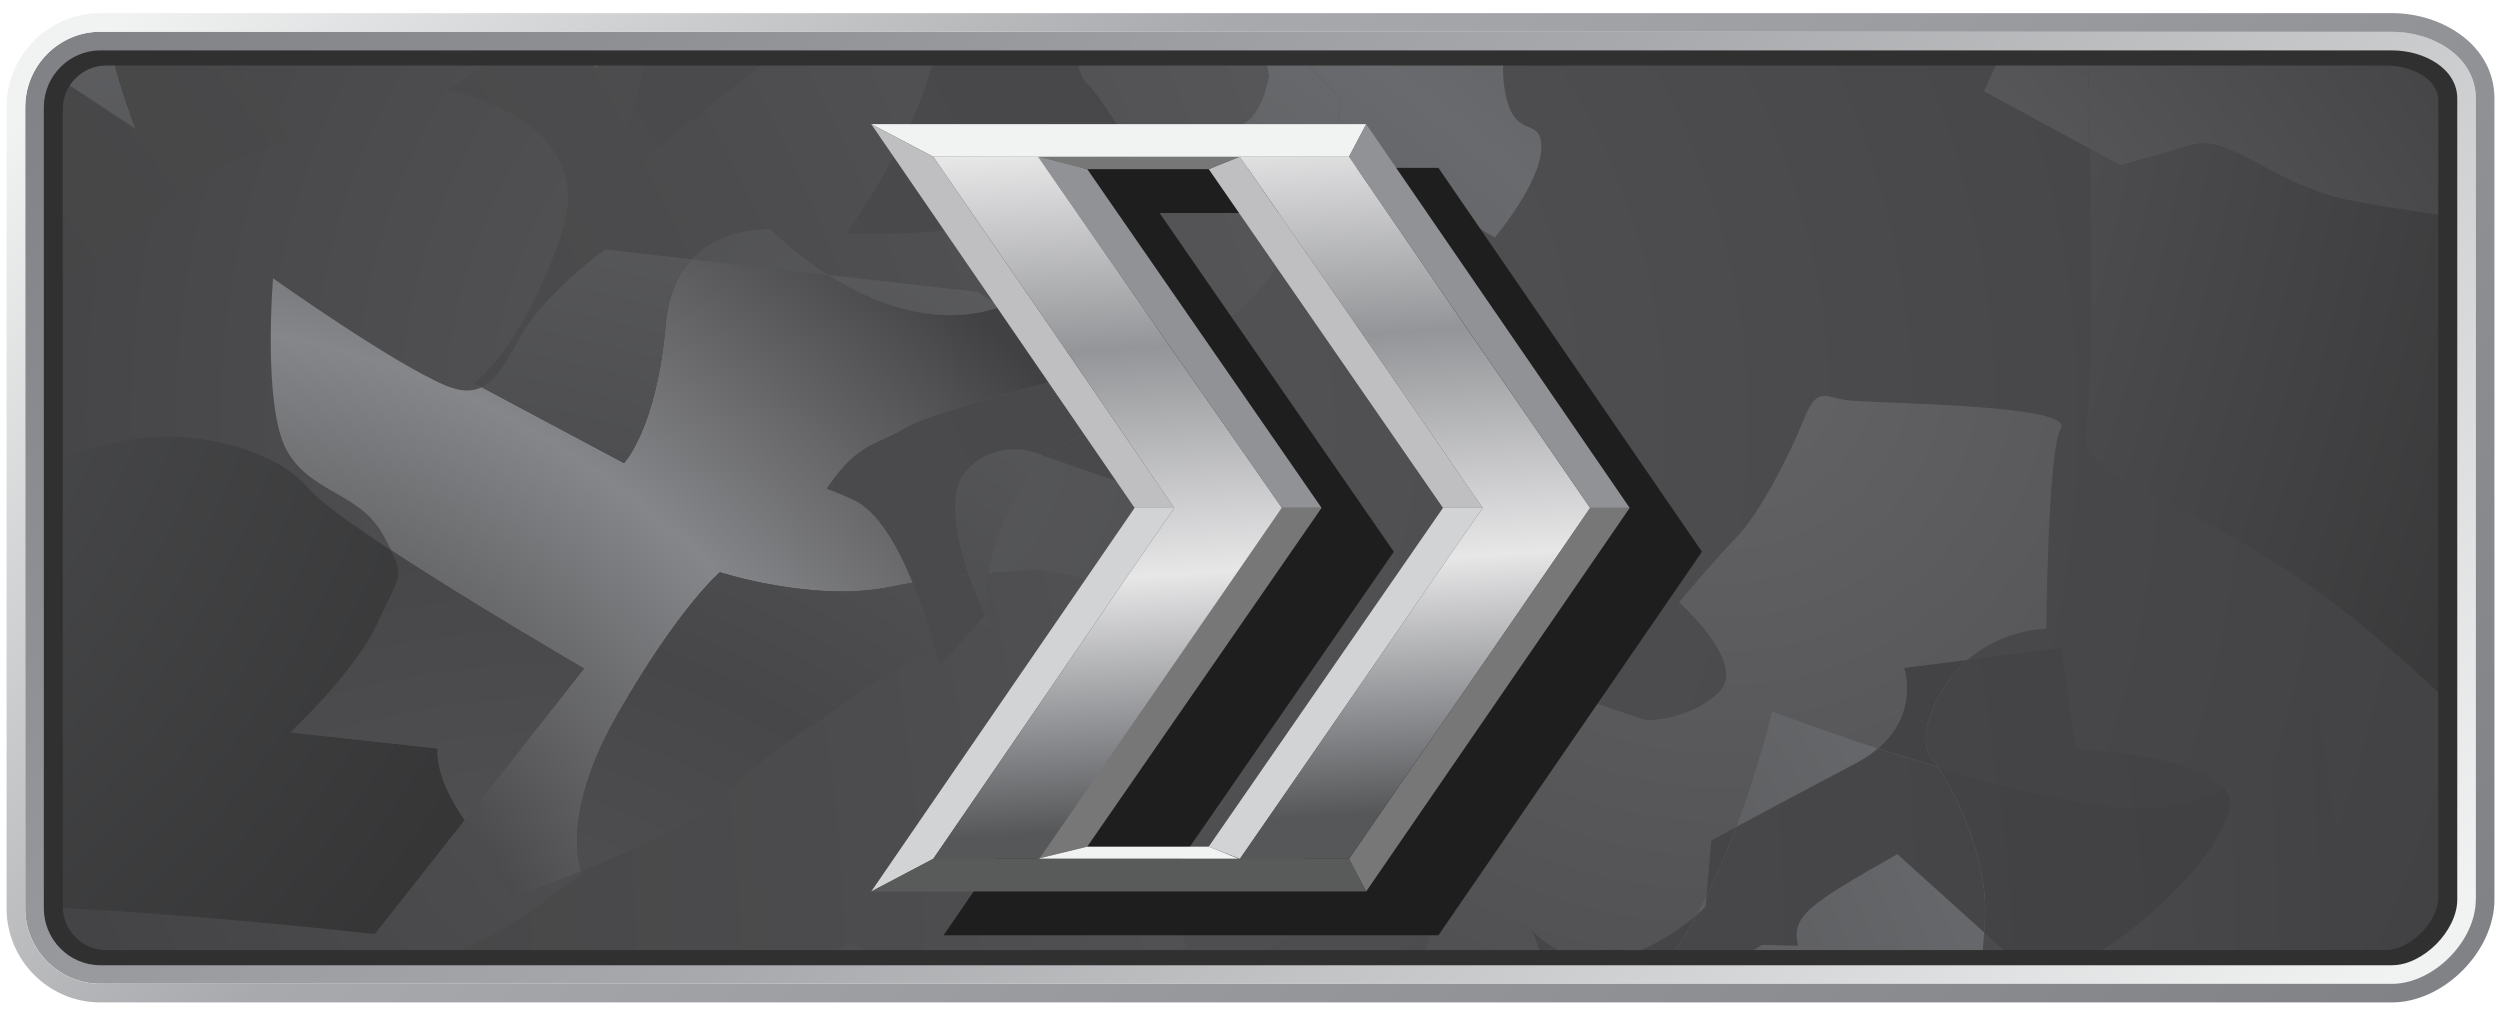 <?xml version="1.0" encoding="utf-8"?>
<!-- Generator: Adobe Illustrator 16.0.0, SVG Export Plug-In . SVG Version: 6.00 Build 0)  -->
<!DOCTYPE svg PUBLIC "-//W3C//DTD SVG 1.1//EN" "http://www.w3.org/Graphics/SVG/1.1/DTD/svg11.dtd">
<svg version="1.1" id="Layer_1" xmlns="http://www.w3.org/2000/svg" xmlns:xlink="http://www.w3.org/1999/xlink" x="0px" y="0px"
	 width="32px" height="13px" viewBox="0 0 32 13" enable-background="new 0 0 32 13" xml:space="preserve">
<g>
	<g>
		
			<radialGradient id="SVGID_1_" cx="665.332" cy="-1702.248" r="44.5" fx="652.076" fy="-1701.582" gradientTransform="matrix(0.399 0 0 0.399 -249.747 684.494)" gradientUnits="userSpaceOnUse">
			<stop  offset="0" style="stop-color:#58595B"/>
			<stop  offset="0.22" style="stop-color:#525254"/>
			<stop  offset="1" style="stop-color:#414042"/>
		</radialGradient>
		<path fill="url(#SVGID_1_)" d="M31.336,11.451c0,0.524-0.533,1.059-1.054,1.059H1.632c-0.521,0-0.945-0.425-0.945-0.948V1.499
			c0-0.524,0.424-0.95,0.945-0.95h28.65c0.521,0,1.054,0.316,1.054,0.84V11.451z"/>
		<g>
			<path fill="none" d="M9.866,2.937c0,0-0.612-0.05-1.014,0.383l1.75,0.2C10.153,3.235,9.866,2.937,9.866,2.937z"/>
			<path fill="none" d="M10.133,12.51h1.282l-0.505-0.456C10.579,12.243,10.325,12.388,10.133,12.51z"/>
			<path fill="none" d="M13.899,4.704c-0.1-0.496-0.377-0.96-1.092-0.774c0.23,0.149,0.566,0.371,0.899,0.607
				C13.783,4.592,13.846,4.648,13.899,4.704z"/>
			<path fill="none" d="M19.251,1.09c0.099,0.764,0.487,0.354,0.476,0.809c-0.012,0.454-0.596,1.14-0.596,1.14l-0.955-0.561
				c0,0-0.563,0.305-0.967,0.542c-0.171,0.101-0.408,0.086-0.625,0.035c-0.232,0.407-0.555,0.815-1.001,1.136
				c-0.335,0.241-0.604,0.45-0.819,0.629c-0.03,0.787-0.075,1.474-0.075,1.474l-1.283-0.441c-0.178,0.16-0.36,0.383-0.506,0.699
				c-0.144,0.309-0.216,0.57-0.25,0.781c0.401-0.035,0.673-0.039,0.673-0.039s1.517,0.13,1.711,1.198
				c0.195,1.066-0.287,1.121-0.266,1.981s0.431,1.661,0.431,1.661s-0.139-0.084-0.535,0.375h3.42
				c0.086-0.146,0.17-0.319,0.201-0.487c0.073-0.395-0.388-0.505-0.388-0.505s0.211-0.489,0.767-1.542
				c0.555-1.051,0.5-1.399,0.5-1.399l1.901,0.641c0,0,0.553,0.006,0.933-0.357c0.379-0.362-0.509-1.152-0.509-1.152
				s0.433-0.521,0.73-0.828c0.297-0.305,0.671-1.029,0.851-1.477c0.179-0.449,0.254-0.338,0.534-0.287
				c0.279,0.051,2.975,0.045,2.771,0.369c-0.165,0.26-0.186,2.563-0.186,2.563s-0.548-0.004-1.006,0.396l1.204-0.152l0.174,1.296
				c0,0,1.079,0.045,1.646,0.316c0.115,0.053,0.208,0.118,0.269,0.192c0.788-0.368,1.199-1.013,1.199-1.013l0.427,2.988
				c0,0,0.559,0.074,1.114-0.181c0.076-0.139,0.119-0.291,0.119-0.441V8.98c-0.507-0.479-1.042-0.947-1.553-1.327
				c-1.748-1.303-3.211-1.486-3.085-2.14c0.085-0.448,0.071-2.414,0.053-3.609l-1.356-0.736c0,0,0.063-0.145,0.272-0.581
				c-0.03-0.013-0.062-0.025-0.093-0.039h-6.293C19.243,0.711,19.226,0.894,19.251,1.09z M15.917,7.936c0,0,0.02,0.015,0.047,0.05
				C15.933,7.956,15.917,7.936,15.917,7.936z"/>
			<path fill="none" d="M7.451,11.185c0,0-0.005-0.012-0.012-0.035c-0.496,0.2-0.888,0.338-0.888,0.338s-0.29-0.5-0.604-0.991
				l-1.15,1.459c0,0-2.233-0.252-4.106-0.34c0.028,0.498,0.44,0.894,0.942,0.894h3.56c0.359-0.229,0.952-0.456,1.144-0.562
				C6.636,11.784,7.451,11.185,7.451,11.185z"/>
			<path fill="none" d="M3.669,1.789c0,0-0.688,0.228-1.092,0.48C2.202,2.503,1.709,3.14,0.688,3.607v2.254
				c0.32-0.08,0.61-0.149,0.829-0.202C2.394,5.448,3.515,5.735,3.948,6.25c0.141,0.167,0.559,0.467,1.061,0.797
				C4.982,6.992,4.948,6.929,4.907,6.853c-0.305-0.561-0.935-0.534-1.24-1.095C3.361,5.196,3.496,3.562,3.496,3.562
				s1.509,1.073,2.2,1.369c0.2,0.085,0.35,0.084,0.472,0.025L6.069,4.905c0,0,0.61-0.426,1.119-1.91
				C7.696,1.511,5.722,1.15,5.722,1.15s0.352-0.209,0.923-0.602H2.249C3.549,1.05,3.669,1.789,3.669,1.789z"/>
			
				<radialGradient id="SVGID_2_" cx="388.71" cy="-607.434" r="156.058" gradientTransform="matrix(0.279 0 0 0.279 -120.919 182.198)" gradientUnits="userSpaceOnUse">
				<stop  offset="0" style="stop-color:#58595B"/>
				<stop  offset="0.174" style="stop-color:#4D4E50"/>
				<stop  offset="0.366" style="stop-color:#464647"/>
				<stop  offset="0.55" style="stop-color:#4C4C4E"/>
				<stop  offset="0.726" style="stop-color:#57575A"/>
				<stop  offset="1" style="stop-color:#414042"/>
			</radialGradient>
			<path fill="url(#SVGID_2_)" d="M25.345,12.51h0.691l-0.638-0.577C25.386,12.107,25.368,12.304,25.345,12.51z"/>
			
				<radialGradient id="SVGID_3_" cx="388.826" cy="-607.435" r="155.925" gradientTransform="matrix(0.279 0 0 0.279 -120.919 182.198)" gradientUnits="userSpaceOnUse">
				<stop  offset="0" style="stop-color:#58595B"/>
				<stop  offset="0.174" style="stop-color:#4D4E50"/>
				<stop  offset="0.366" style="stop-color:#464647"/>
				<stop  offset="0.55" style="stop-color:#4C4C4E"/>
				<stop  offset="0.726" style="stop-color:#57575A"/>
				<stop  offset="1" style="stop-color:#414042"/>
			</radialGradient>
			<path fill="url(#SVGID_3_)" d="M30.103,12.073l-0.427-2.988c0,0-0.411,0.645-1.199,1.013c0.065,0.079,0.09,0.172,0.06,0.278
				c-0.026,0.089-0.065,0.181-0.115,0.273c-0.335,0.628-1.152,1.302-1.61,1.573c-0.151,0.089-0.32,0.189-0.482,0.287h3.954
				c0.372,0,0.749-0.273,0.935-0.618C30.662,12.146,30.103,12.073,30.103,12.073z"/>
			
				<radialGradient id="SVGID_4_" cx="388.832" cy="-607.434" r="155.917" gradientTransform="matrix(0.279 0 0 0.279 -120.919 182.198)" gradientUnits="userSpaceOnUse">
				<stop  offset="0" style="stop-color:#58595B"/>
				<stop  offset="0.174" style="stop-color:#4D4E50"/>
				<stop  offset="0.366" style="stop-color:#464647"/>
				<stop  offset="0.55" style="stop-color:#4C4C4E"/>
				<stop  offset="0.726" style="stop-color:#57575A"/>
				<stop  offset="1" style="stop-color:#414042"/>
			</radialGradient>
			<path fill="url(#SVGID_4_)" d="M15.2,12.135c0,0-0.409-0.8-0.431-1.661s0.461-0.915,0.266-1.981
				c-0.195-1.068-1.711-1.198-1.711-1.198s-0.272,0.004-0.673,0.039c-0.07,0.442,0.03,0.67,0.03,0.67s-0.116,0.044-0.292,0.121
				l-0.359,0.411c0,0-0.019-0.085-0.057-0.221c-0.307,0.148-0.659,0.336-0.94,0.539c-0.639,0.46-1.168,0.722-1.68,1.277
				c-0.3,0.325-1.211,0.736-1.913,1.02c0.007,0.023,0.012,0.035,0.012,0.035s-0.815,0.599-1.116,0.764
				c-0.191,0.105-0.784,0.333-1.144,0.562h4.941c0.192-0.122,0.446-0.267,0.777-0.456l0.505,0.456h3.25
				C15.062,12.051,15.2,12.135,15.2,12.135z"/>
			
				<radialGradient id="SVGID_5_" cx="405.911" cy="-672.395" r="155.922" gradientTransform="matrix(0.279 0 0 0.279 -120.919 182.198)" gradientUnits="userSpaceOnUse">
				<stop  offset="0" style="stop-color:#58595B"/>
				<stop  offset="0.174" style="stop-color:#4D4E50"/>
				<stop  offset="0.366" style="stop-color:#464647"/>
				<stop  offset="0.55" style="stop-color:#4C4C4E"/>
				<stop  offset="0.726" style="stop-color:#57575A"/>
				<stop  offset="1" style="stop-color:#333334"/>
			</radialGradient>
			<path fill="url(#SVGID_5_)" d="M28.058,1.853C27.55,2,27.143,2.116,27.143,2.116l-0.392-0.212
				c0.018,1.195,0.032,3.161-0.053,3.609c-0.125,0.654,1.338,0.837,3.085,2.14c0.511,0.38,1.046,0.848,1.553,1.327V2.76
				c-0.338-0.043-0.757-0.104-1.199-0.185C29.091,2.381,28.566,1.707,28.058,1.853z"/>
			
				<radialGradient id="SVGID_6_" cx="388.831" cy="-607.434" r="155.918" gradientTransform="matrix(0.279 0 0 0.279 -120.919 182.198)" gradientUnits="userSpaceOnUse">
				<stop  offset="0" style="stop-color:#58595B"/>
				<stop  offset="0.174" style="stop-color:#4D4E50"/>
				<stop  offset="0.366" style="stop-color:#464647"/>
				<stop  offset="0.55" style="stop-color:#4C4C4E"/>
				<stop  offset="0.726" style="stop-color:#57575A"/>
				<stop  offset="1" style="stop-color:#414042"/>
			</radialGradient>
			<path fill="url(#SVGID_6_)" d="M7.188,2.995c-0.509,1.483-1.119,1.91-1.119,1.91l0.098,0.051
				c0.298-0.142,0.427-0.621,0.712-0.961c0.401-0.479,0.87-0.801,0.87-0.801L8.852,3.32c0.402-0.433,1.014-0.383,1.014-0.383
				s0.287,0.298,0.736,0.583l1.905,0.218c0,0,0.118,0.073,0.3,0.192c0.715-0.186,0.992,0.278,1.092,0.774
				c0.019,0.021,0.036,0.042,0.053,0.062c0.308-0.077,0.594-0.146,0.821-0.201c-0.003,0.085-0.006,0.171-0.009,0.256
				c0.215-0.18,0.484-0.388,0.819-0.629c0.447-0.32,0.769-0.729,1.001-1.136c-0.292-0.069-0.547-0.204-0.547-0.204
				s-0.527-1.18-0.204-1.24c0.324-0.061,0.408-0.646,0.408-0.646l-0.09-0.417H13.82c-0.089,0.421,0.128,0.554,0.128,0.554
				s0.4,0.461,0.646,1.099c-0.222,0.136-0.475,0.268-0.768,0.385c-1.186,0.471-2.996,0.411-2.996,0.411s0.761-1.081,1.023-1.918
				c0.055-0.171,0.113-0.352,0.173-0.53H8.587L9.758,0.82C9.145,1.306,8.219,2.053,7.625,2.594c0.076-0.195,0.166-0.42,0.271-0.68
				c0.333-0.815,0.372-1.213,0.369-1.365H7.699C7.643,0.738,7.65,0.866,7.65,0.866s-0.38-0.228-0.696-0.317H6.645
				C6.074,0.941,5.722,1.15,5.722,1.15S7.696,1.511,7.188,2.995z"/>
			
				<radialGradient id="SVGID_7_" cx="388.558" cy="-607.441" r="156.321" gradientTransform="matrix(0.279 0 0 0.279 -120.919 182.198)" gradientUnits="userSpaceOnUse">
				<stop  offset="0" style="stop-color:#58595B"/>
				<stop  offset="0.174" style="stop-color:#4D4E50"/>
				<stop  offset="0.366" style="stop-color:#464647"/>
				<stop  offset="0.55" style="stop-color:#4C4C4E"/>
				<stop  offset="0.726" style="stop-color:#57575A"/>
				<stop  offset="1" style="stop-color:#414042"/>
			</radialGradient>
			<path fill="url(#SVGID_7_)" d="M15.917,7.936c0,0,0.016,0.02,0.047,0.05C15.937,7.951,15.917,7.936,15.917,7.936z"/>
			
				<radialGradient id="SVGID_8_" cx="409.009" cy="-645.266" r="58.49" gradientTransform="matrix(0.279 0 0 0.279 -120.919 182.198)" gradientUnits="userSpaceOnUse">
				<stop  offset="0" style="stop-color:#58595B"/>
				<stop  offset="1" style="stop-color:#333334"/>
			</radialGradient>
			<path fill="url(#SVGID_8_)" d="M5.947,10.497c-0.02-0.032-0.041-0.063-0.061-0.094c-0.336-0.52-0.281-0.822-0.281-0.822
				L3.718,9.375c0,0,0.843-0.782,1.13-1.426c0.25-0.558,0.339-0.55,0.161-0.902c-0.502-0.33-0.92-0.63-1.061-0.797
				C3.515,5.735,2.394,5.448,1.516,5.659C1.297,5.712,1.007,5.781,0.688,5.861v5.701c0,0.018,0.002,0.036,0.003,0.054
				c1.873,0.088,4.106,0.34,4.106,0.34L5.947,10.497z"/>
			
				<radialGradient id="SVGID_9_" cx="388.833" cy="-607.438" r="155.911" gradientTransform="matrix(0.279 0 0 0.279 -120.919 182.198)" gradientUnits="userSpaceOnUse">
				<stop  offset="0" style="stop-color:#58595B"/>
				<stop  offset="0.174" style="stop-color:#4D4E50"/>
				<stop  offset="0.366" style="stop-color:#464647"/>
				<stop  offset="0.55" style="stop-color:#4C4C4E"/>
				<stop  offset="0.726" style="stop-color:#57575A"/>
				<stop  offset="1" style="stop-color:#414042"/>
			</radialGradient>
			<path fill="url(#SVGID_9_)" d="M3.669,1.789c0,0-0.12-0.739-1.42-1.24H1.714C1.666,0.574,1.565,0.627,1.435,0.7
				c0.093,0.418,0.299,0.948,0.299,0.948L0.838,1.058C0.817,1.071,0.797,1.083,0.776,1.099C0.72,1.22,0.688,1.355,0.688,1.499v2.108
				c1.022-0.467,1.515-1.104,1.89-1.338C2.981,2.017,3.669,1.789,3.669,1.789z"/>
			
				<radialGradient id="SVGID_10_" cx="387.704" cy="-607.063" r="157.202" gradientTransform="matrix(0.279 0 0 0.279 -120.919 182.198)" gradientUnits="userSpaceOnUse">
				<stop  offset="0" style="stop-color:#58595B"/>
				<stop  offset="0.174" style="stop-color:#4D4E50"/>
				<stop  offset="0.366" style="stop-color:#464647"/>
				<stop  offset="0.55" style="stop-color:#4C4C4E"/>
				<stop  offset="0.726" style="stop-color:#57575A"/>
				<stop  offset="1" style="stop-color:#414042"/>
			</radialGradient>
			<path fill="url(#SVGID_10_)" d="M25.688,0.549h-0.113c0.032,0.013,0.063,0.026,0.093,0.039
				C25.674,0.575,25.68,0.562,25.688,0.549z"/>
			
				<radialGradient id="SVGID_11_" cx="439.131" cy="-600.755" r="54.532" gradientTransform="matrix(0.279 0 0 0.279 -120.919 182.198)" gradientUnits="userSpaceOnUse">
				<stop  offset="0" style="stop-color:#8E8F92"/>
				<stop  offset="0.366" style="stop-color:#474749"/>
				<stop  offset="0.688" style="stop-color:#858689"/>
				<stop  offset="1" style="stop-color:#414042"/>
			</radialGradient>
			<path fill="url(#SVGID_11_)" d="M5.947,10.497c0.314,0.491,0.604,0.991,0.604,0.991s0.392-0.138,0.888-0.338
				c-0.053-0.157-0.208-0.837,0.476-2.025c0.786-1.366,1.3-1.799,1.3-1.799s1.208,0.389,2.18,0.187
				c0.097-0.02,0.194-0.039,0.29-0.055c-0.186-0.455-0.441-0.913-0.754-1.059c-0.129-0.061-0.243-0.106-0.346-0.144
				c0.399-0.6,0.646-0.555,0.98-0.763c0.288-0.18,1.409-0.481,2.348-0.717c-0.004-0.023-0.008-0.047-0.013-0.071
				c-0.053-0.056-0.116-0.112-0.193-0.167C13.374,4.3,13.038,4.079,12.807,3.93c-0.022,0.005-0.045,0.011-0.067,0.019
				c-0.806,0.245-1.591-0.082-2.137-0.428l-1.75-0.2C8.685,3.501,8.553,3.768,8.52,4.159C8.406,5.486,7.987,5.927,7.987,5.927
				l-1.82-0.971C6.045,5.015,5.896,5.017,5.695,4.931c-0.69-0.296-2.2-1.369-2.2-1.369S3.361,5.196,3.667,5.758
				c0.305,0.561,0.936,0.535,1.24,1.095c0.042,0.076,0.076,0.139,0.103,0.194c1.05,0.689,2.465,1.511,2.465,1.511L5.947,10.497z"/>
			
				<radialGradient id="SVGID_12_" cx="512.582" cy="-636.475" r="124.127" gradientTransform="matrix(0.279 0 0 0.279 -120.919 182.198)" gradientUnits="userSpaceOnUse">
				<stop  offset="0" style="stop-color:#646467"/>
				<stop  offset="0.366" style="stop-color:#474749"/>
				<stop  offset="0.688" style="stop-color:#696A6D"/>
				<stop  offset="1" style="stop-color:#414042"/>
			</radialGradient>
			<path fill="url(#SVGID_12_)" d="M19.58,11.887c0.138,0.139,0.567,0.51,1.103,0.381c0.468-0.113,0.854-0.402,1.036-0.558
				c0.042-0.079,0.084-0.159,0.125-0.241l0.062-0.711c0,0,0.121-0.066,0.317-0.171c0.298-0.795,0.461-1.483,0.461-1.483
				s0.578,0.221,1.357,0.476c0.534-0.458,0.333-1.031,0.333-1.031l0.812-0.103c0.458-0.4,1.006-0.396,1.006-0.396
				s0.021-2.303,0.186-2.563c0.204-0.323-2.492-0.317-2.771-0.369c-0.279-0.052-0.355-0.162-0.534,0.287
				c-0.18,0.448-0.554,1.172-0.851,1.477c-0.298,0.307-0.73,0.828-0.73,0.828s0.888,0.79,0.509,1.152
				c-0.38,0.364-0.933,0.357-0.933,0.357l-1.901-0.641c0,0,0.055,0.348-0.5,1.399c-0.556,1.052-0.767,1.542-0.767,1.542
				s0.461,0.11,0.388,0.505c-0.031,0.167-0.115,0.341-0.201,0.487h1.641C19.749,12.16,19.644,11.969,19.58,11.887z"/>
			
				<radialGradient id="SVGID_13_" cx="447.225" cy="-580.347" r="124.139" gradientTransform="matrix(0.279 0 0 0.279 -120.919 182.198)" gradientUnits="userSpaceOnUse">
				<stop  offset="0" style="stop-color:#646467"/>
				<stop  offset="0.366" style="stop-color:#474749"/>
				<stop  offset="0.688" style="stop-color:#696A6D"/>
				<stop  offset="1" style="stop-color:#414042"/>
			</radialGradient>
			<path fill="url(#SVGID_13_)" d="M16.585,3.056c0.216,0.051,0.453,0.066,0.625-0.035c0.404-0.238,0.967-0.542,0.967-0.542
				l0.955,0.561c0,0,0.583-0.686,0.596-1.14c0.012-0.455-0.377-0.045-0.476-0.809c-0.026-0.196-0.009-0.378,0.029-0.541h-2.832
				l0.722,0.723C17.17,1.272,17.094,2.165,16.585,3.056z"/>
			
				<radialGradient id="SVGID_14_" cx="447.272" cy="-580.343" r="124.095" gradientTransform="matrix(0.279 0 0 0.279 -120.919 182.198)" gradientUnits="userSpaceOnUse">
				<stop  offset="0" style="stop-color:#646467"/>
				<stop  offset="0.366" style="stop-color:#474749"/>
				<stop  offset="0.688" style="stop-color:#696A6D"/>
				<stop  offset="1" style="stop-color:#414042"/>
			</radialGradient>
			<path fill="url(#SVGID_14_)" d="M25.667,0.587c-0.209,0.436-0.272,0.581-0.272,0.581l1.356,0.736
				c-0.008-0.551-0.017-0.937-0.017-0.937S26.242,0.818,25.667,0.587z"/>
			
				<radialGradient id="SVGID_15_" cx="447.241" cy="-580.354" r="124.111" gradientTransform="matrix(0.279 0 0 0.279 -120.919 182.198)" gradientUnits="userSpaceOnUse">
				<stop  offset="0" style="stop-color:#646467"/>
				<stop  offset="0.366" style="stop-color:#474749"/>
				<stop  offset="0.688" style="stop-color:#696A6D"/>
				<stop  offset="1" style="stop-color:#414042"/>
			</radialGradient>
			<path fill="url(#SVGID_15_)" d="M12.389,6.001c-0.282,0.278-0.143,0.905,0.012,1.356c0.087-0.009,0.17-0.018,0.25-0.024
				c0.034-0.21,0.107-0.472,0.25-0.781c0.146-0.316,0.328-0.54,0.506-0.699l-0.008-0.002C13.398,5.851,12.855,5.544,12.389,6.001z"
				/>
			
				<radialGradient id="SVGID_16_" cx="388.798" cy="-607.427" r="155.962" gradientTransform="matrix(0.279 0 0 0.279 -120.919 182.198)" gradientUnits="userSpaceOnUse">
				<stop  offset="0" style="stop-color:#58595B"/>
				<stop  offset="0.174" style="stop-color:#4D4E50"/>
				<stop  offset="0.366" style="stop-color:#464647"/>
				<stop  offset="0.55" style="stop-color:#4C4C4E"/>
				<stop  offset="0.726" style="stop-color:#57575A"/>
				<stop  offset="1" style="stop-color:#414042"/>
			</radialGradient>
			<path fill="url(#SVGID_16_)" d="M22.221,10.587c0.353-0.19,0.949-0.509,1.524-0.811c0.117-0.061,0.213-0.127,0.294-0.197
				c-0.779-0.255-1.357-0.476-1.357-0.476S22.52,9.792,22.221,10.587z"/>
			
				<radialGradient id="SVGID_17_" cx="447.217" cy="-580.327" r="124.166" gradientTransform="matrix(0.279 0 0 0.279 -120.919 182.198)" gradientUnits="userSpaceOnUse">
				<stop  offset="0" style="stop-color:#646467"/>
				<stop  offset="0.366" style="stop-color:#474749"/>
				<stop  offset="0.688" style="stop-color:#696A6D"/>
				<stop  offset="1" style="stop-color:#414042"/>
			</radialGradient>
			<path fill="url(#SVGID_17_)" d="M22.221,10.587c0.353-0.19,0.949-0.509,1.524-0.811c0.117-0.061,0.213-0.127,0.294-0.197
				c-0.779-0.255-1.357-0.476-1.357-0.476S22.52,9.792,22.221,10.587z"/>
			
				<radialGradient id="SVGID_18_" cx="388.803" cy="-607.404" r="155.982" gradientTransform="matrix(0.279 0 0 0.279 -120.919 182.198)" gradientUnits="userSpaceOnUse">
				<stop  offset="0" style="stop-color:#58595B"/>
				<stop  offset="0.174" style="stop-color:#4D4E50"/>
				<stop  offset="0.366" style="stop-color:#464647"/>
				<stop  offset="0.55" style="stop-color:#4C4C4E"/>
				<stop  offset="0.726" style="stop-color:#57575A"/>
				<stop  offset="1" style="stop-color:#414042"/>
			</radialGradient>
			<path fill="url(#SVGID_18_)" d="M12.74,3.948c0.022-0.007,0.045-0.014,0.067-0.019c-0.182-0.119-0.3-0.192-0.3-0.192L10.603,3.52
				C11.148,3.866,11.934,4.193,12.74,3.948z"/>
			
				<radialGradient id="SVGID_19_" cx="447.225" cy="-580.297" r="124.222" gradientTransform="matrix(0.279 0 0 0.279 -120.919 182.198)" gradientUnits="userSpaceOnUse">
				<stop  offset="0" style="stop-color:#646467"/>
				<stop  offset="0.366" style="stop-color:#474749"/>
				<stop  offset="0.688" style="stop-color:#696A6D"/>
				<stop  offset="1" style="stop-color:#414042"/>
			</radialGradient>
			<path fill="url(#SVGID_19_)" d="M12.74,3.948c0.022-0.007,0.045-0.014,0.067-0.019c-0.182-0.119-0.3-0.192-0.3-0.192L10.603,3.52
				C11.148,3.866,11.934,4.193,12.74,3.948z"/>
			
				<radialGradient id="SVGID_20_" cx="388.838" cy="-607.442" r="155.902" gradientTransform="matrix(0.279 0 0 0.279 -120.919 182.198)" gradientUnits="userSpaceOnUse">
				<stop  offset="0" style="stop-color:#58595B"/>
				<stop  offset="0.174" style="stop-color:#4D4E50"/>
				<stop  offset="0.366" style="stop-color:#464647"/>
				<stop  offset="0.55" style="stop-color:#4C4C4E"/>
				<stop  offset="0.726" style="stop-color:#57575A"/>
				<stop  offset="1" style="stop-color:#414042"/>
			</radialGradient>
			<path fill="url(#SVGID_20_)" d="M8.52,4.159C8.553,3.768,8.685,3.501,8.852,3.32L7.749,3.194c0,0-0.469,0.322-0.87,0.801
				c-0.286,0.34-0.414,0.819-0.712,0.961l1.82,0.971C7.987,5.927,8.406,5.486,8.52,4.159z"/>
			
				<radialGradient id="SVGID_21_" cx="447.235" cy="-580.365" r="124.099" gradientTransform="matrix(0.279 0 0 0.279 -120.919 182.198)" gradientUnits="userSpaceOnUse">
				<stop  offset="0" style="stop-color:#646467"/>
				<stop  offset="0.366" style="stop-color:#474749"/>
				<stop  offset="0.688" style="stop-color:#696A6D"/>
				<stop  offset="1" style="stop-color:#414042"/>
			</radialGradient>
			<path fill="url(#SVGID_21_)" d="M8.52,4.159C8.553,3.768,8.685,3.501,8.852,3.32L7.749,3.194c0,0-0.469,0.322-0.87,0.801
				c-0.286,0.34-0.414,0.819-0.712,0.961l1.82,0.971C7.987,5.927,8.406,5.486,8.52,4.159z"/>
			
				<radialGradient id="SVGID_22_" cx="388.828" cy="-607.434" r="155.92" gradientTransform="matrix(0.279 0 0 0.279 -120.919 182.198)" gradientUnits="userSpaceOnUse">
				<stop  offset="0" style="stop-color:#58595B"/>
				<stop  offset="0.174" style="stop-color:#4D4E50"/>
				<stop  offset="0.366" style="stop-color:#464647"/>
				<stop  offset="0.55" style="stop-color:#4C4C4E"/>
				<stop  offset="0.726" style="stop-color:#57575A"/>
				<stop  offset="1" style="stop-color:#414042"/>
			</radialGradient>
			<path fill="url(#SVGID_22_)" d="M4.848,7.949c-0.287,0.645-1.13,1.426-1.13,1.426l1.887,0.205c0,0-0.056,0.302,0.281,0.822
				c0.02,0.031,0.041,0.062,0.061,0.094l1.527-1.939c0,0-1.415-0.821-2.465-1.511C5.188,7.399,5.098,7.391,4.848,7.949z"/>
			
				<radialGradient id="SVGID_23_" cx="459.319" cy="-582.662" r="124.13" gradientTransform="matrix(0.279 0 0 0.279 -120.919 182.198)" gradientUnits="userSpaceOnUse">
				<stop  offset="0" style="stop-color:#646467"/>
				<stop  offset="0.366" style="stop-color:#474749"/>
				<stop  offset="0.688" style="stop-color:#696A6D"/>
				<stop  offset="1" style="stop-color:#414042"/>
			</radialGradient>
			<path fill="url(#SVGID_23_)" d="M4.848,7.949c-0.287,0.645-1.13,1.426-1.13,1.426l1.887,0.205c0,0-0.056,0.302,0.281,0.822
				c0.02,0.031,0.041,0.062,0.061,0.094l1.527-1.939c0,0-1.415-0.821-2.465-1.511C5.188,7.399,5.098,7.391,4.848,7.949z"/>
			
				<radialGradient id="SVGID_24_" cx="389.038" cy="-607.743" r="155.47" gradientTransform="matrix(0.279 0 0 0.279 -120.919 182.198)" gradientUnits="userSpaceOnUse">
				<stop  offset="0" style="stop-color:#58595B"/>
				<stop  offset="0.174" style="stop-color:#4D4E50"/>
				<stop  offset="0.366" style="stop-color:#464647"/>
				<stop  offset="0.55" style="stop-color:#4C4C4E"/>
				<stop  offset="0.726" style="stop-color:#57575A"/>
				<stop  offset="1" style="stop-color:#414042"/>
			</radialGradient>
			<path fill="url(#SVGID_24_)" d="M13.952,4.766c-0.017-0.02-0.034-0.041-0.053-0.062c0.005,0.024,0.009,0.048,0.013,0.071
				C13.925,4.772,13.938,4.769,13.952,4.766z"/>
			
				<radialGradient id="SVGID_25_" cx="447.315" cy="-580.943" r="123.14" gradientTransform="matrix(0.279 0 0 0.279 -120.919 182.198)" gradientUnits="userSpaceOnUse">
				<stop  offset="0" style="stop-color:#646467"/>
				<stop  offset="0.366" style="stop-color:#474749"/>
				<stop  offset="0.688" style="stop-color:#696A6D"/>
				<stop  offset="1" style="stop-color:#414042"/>
			</radialGradient>
			<path fill="url(#SVGID_25_)" d="M13.952,4.766c-0.017-0.02-0.034-0.041-0.053-0.062c0.005,0.024,0.009,0.048,0.013,0.071
				C13.925,4.772,13.938,4.769,13.952,4.766z"/>
			
				<radialGradient id="SVGID_26_" cx="388.892" cy="-607.438" r="155.82" gradientTransform="matrix(0.279 0 0 0.279 -120.919 182.198)" gradientUnits="userSpaceOnUse">
				<stop  offset="0" style="stop-color:#58595B"/>
				<stop  offset="0.174" style="stop-color:#4D4E50"/>
				<stop  offset="0.366" style="stop-color:#464647"/>
				<stop  offset="0.55" style="stop-color:#4C4C4E"/>
				<stop  offset="0.726" style="stop-color:#57575A"/>
				<stop  offset="1" style="stop-color:#414042"/>
			</radialGradient>
			<path fill="url(#SVGID_26_)" d="M12.608,7.872l-0.22,0.252c0.176-0.076,0.292-0.121,0.292-0.121s-0.1-0.228-0.03-0.67
				c-0.079,0.007-0.162,0.015-0.25,0.024C12.502,7.652,12.608,7.872,12.608,7.872z"/>
			
				<radialGradient id="SVGID_27_" cx="447.256" cy="-580.359" r="124.087" gradientTransform="matrix(0.279 0 0 0.279 -120.919 182.198)" gradientUnits="userSpaceOnUse">
				<stop  offset="0" style="stop-color:#646467"/>
				<stop  offset="0.366" style="stop-color:#474749"/>
				<stop  offset="0.688" style="stop-color:#696A6D"/>
				<stop  offset="1" style="stop-color:#414042"/>
			</radialGradient>
			<path fill="url(#SVGID_27_)" d="M12.608,7.872l-0.22,0.252c0.176-0.076,0.292-0.121,0.292-0.121s-0.1-0.228-0.03-0.67
				c-0.079,0.007-0.162,0.015-0.25,0.024C12.502,7.652,12.608,7.872,12.608,7.872z"/>
			
				<radialGradient id="SVGID_28_" cx="389.633" cy="-607.439" r="154.911" gradientTransform="matrix(0.279 0 0 0.279 -120.919 182.198)" gradientUnits="userSpaceOnUse">
				<stop  offset="0" style="stop-color:#58595B"/>
				<stop  offset="0.174" style="stop-color:#4D4E50"/>
				<stop  offset="0.366" style="stop-color:#464647"/>
				<stop  offset="0.55" style="stop-color:#4C4C4E"/>
				<stop  offset="0.726" style="stop-color:#57575A"/>
				<stop  offset="1" style="stop-color:#414042"/>
			</radialGradient>
			<path fill="url(#SVGID_28_)" d="M21.831,11.607l0.012-0.138c-0.04,0.082-0.083,0.162-0.125,0.241
				C21.791,11.647,21.831,11.607,21.831,11.607z"/>
			
				<radialGradient id="SVGID_29_" cx="447.657" cy="-580.388" r="123.446" gradientTransform="matrix(0.279 0 0 0.279 -120.919 182.198)" gradientUnits="userSpaceOnUse">
				<stop  offset="0" style="stop-color:#646467"/>
				<stop  offset="0.366" style="stop-color:#474749"/>
				<stop  offset="0.688" style="stop-color:#696A6D"/>
				<stop  offset="1" style="stop-color:#414042"/>
			</radialGradient>
			<path fill="url(#SVGID_29_)" d="M21.831,11.607l0.012-0.138c-0.04,0.082-0.083,0.162-0.125,0.241
				C21.791,11.647,21.831,11.607,21.831,11.607z"/>
			
				<radialGradient id="SVGID_30_" cx="388.824" cy="-607.423" r="155.947" gradientTransform="matrix(0.279 0 0 0.279 -120.919 182.198)" gradientUnits="userSpaceOnUse">
				<stop  offset="0" style="stop-color:#58595B"/>
				<stop  offset="0.174" style="stop-color:#4D4E50"/>
				<stop  offset="0.366" style="stop-color:#464647"/>
				<stop  offset="0.55" style="stop-color:#4C4C4E"/>
				<stop  offset="0.726" style="stop-color:#57575A"/>
				<stop  offset="1" style="stop-color:#414042"/>
			</radialGradient>
			<path fill="url(#SVGID_30_)" d="M1.733,1.648c0,0-0.206-0.53-0.299-0.948C1.27,0.792,1.057,0.916,0.838,1.058L1.733,1.648z"/>
			
				<radialGradient id="SVGID_31_" cx="447.234" cy="-580.335" r="124.154" gradientTransform="matrix(0.279 0 0 0.279 -120.919 182.198)" gradientUnits="userSpaceOnUse">
				<stop  offset="0" style="stop-color:#646467"/>
				<stop  offset="0.366" style="stop-color:#474749"/>
				<stop  offset="0.688" style="stop-color:#696A6D"/>
				<stop  offset="1" style="stop-color:#414042"/>
			</radialGradient>
			<path fill="url(#SVGID_31_)" d="M1.733,1.648c0,0-0.206-0.53-0.299-0.948C1.27,0.792,1.057,0.916,0.838,1.058L1.733,1.648z"/>
			
				<radialGradient id="SVGID_32_" cx="388.759" cy="-607.493" r="155.983" gradientTransform="matrix(0.279 0 0 0.279 -120.919 182.198)" gradientUnits="userSpaceOnUse">
				<stop  offset="0" style="stop-color:#58595B"/>
				<stop  offset="0.174" style="stop-color:#4D4E50"/>
				<stop  offset="0.366" style="stop-color:#464647"/>
				<stop  offset="0.55" style="stop-color:#4C4C4E"/>
				<stop  offset="0.726" style="stop-color:#57575A"/>
				<stop  offset="1" style="stop-color:#414042"/>
			</radialGradient>
			<path fill="url(#SVGID_32_)" d="M7.699,0.549H6.954C7.271,0.638,7.65,0.866,7.65,0.866S7.643,0.738,7.699,0.549z"/>
			
				<radialGradient id="SVGID_33_" cx="447.22" cy="-580.445" r="123.977" gradientTransform="matrix(0.279 0 0 0.279 -120.919 182.198)" gradientUnits="userSpaceOnUse">
				<stop  offset="0" style="stop-color:#646467"/>
				<stop  offset="0.366" style="stop-color:#474749"/>
				<stop  offset="0.688" style="stop-color:#696A6D"/>
				<stop  offset="1" style="stop-color:#414042"/>
			</radialGradient>
			<path fill="url(#SVGID_33_)" d="M7.699,0.549H6.954C7.271,0.638,7.65,0.866,7.65,0.866S7.643,0.738,7.699,0.549z"/>
			
				<radialGradient id="SVGID_34_" cx="388.823" cy="-607.429" r="155.931" gradientTransform="matrix(0.279 0 0 0.279 -120.919 182.198)" gradientUnits="userSpaceOnUse">
				<stop  offset="0" style="stop-color:#58595B"/>
				<stop  offset="0.174" style="stop-color:#4D4E50"/>
				<stop  offset="0.366" style="stop-color:#464647"/>
				<stop  offset="0.55" style="stop-color:#4C4C4E"/>
				<stop  offset="0.726" style="stop-color:#57575A"/>
				<stop  offset="1" style="stop-color:#414042"/>
			</radialGradient>
			<path fill="url(#SVGID_34_)" d="M15.835,1.612c-0.324,0.06,0.204,1.24,0.204,1.24s0.255,0.135,0.547,0.204
				c0.508-0.891,0.585-1.784,0.585-1.784l-0.722-0.723h-0.295l0.09,0.417C16.243,0.966,16.159,1.551,15.835,1.612z"/>
			
				<radialGradient id="SVGID_35_" cx="447.231" cy="-580.343" r="124.138" gradientTransform="matrix(0.279 0 0 0.279 -120.919 182.198)" gradientUnits="userSpaceOnUse">
				<stop  offset="0" style="stop-color:#646467"/>
				<stop  offset="0.366" style="stop-color:#474749"/>
				<stop  offset="0.688" style="stop-color:#696A6D"/>
				<stop  offset="1" style="stop-color:#414042"/>
			</radialGradient>
			<path fill="url(#SVGID_35_)" d="M15.835,1.612c-0.324,0.06,0.204,1.24,0.204,1.24s0.255,0.135,0.547,0.204
				c0.508-0.891,0.585-1.784,0.585-1.784l-0.722-0.723h-0.295l0.09,0.417C16.243,0.966,16.159,1.551,15.835,1.612z"/>
			
				<radialGradient id="SVGID_36_" cx="388.802" cy="-607.426" r="155.951" gradientTransform="matrix(0.279 0 0 0.279 -120.919 182.198)" gradientUnits="userSpaceOnUse">
				<stop  offset="0" style="stop-color:#58595B"/>
				<stop  offset="0.174" style="stop-color:#4D4E50"/>
				<stop  offset="0.366" style="stop-color:#464647"/>
				<stop  offset="0.55" style="stop-color:#4C4C4E"/>
				<stop  offset="0.726" style="stop-color:#57575A"/>
				<stop  offset="1" style="stop-color:#414042"/>
			</radialGradient>
			<path fill="url(#SVGID_36_)" d="M26.734,0.968c0,0,0.009,0.386,0.017,0.937l0.392,0.212c0,0,0.407-0.117,0.915-0.263
				c0.508-0.146,1.033,0.528,2.079,0.722c0.442,0.081,0.861,0.142,1.199,0.185V1.389c0-0.523-0.533-0.84-1.054-0.84h-4.595
				c-0.007,0.013-0.014,0.026-0.02,0.039C26.242,0.818,26.734,0.968,26.734,0.968z"/>
			
				<radialGradient id="SVGID_37_" cx="447.216" cy="-580.339" r="124.148" gradientTransform="matrix(0.279 0 0 0.279 -120.919 182.198)" gradientUnits="userSpaceOnUse">
				<stop  offset="0" style="stop-color:#646467"/>
				<stop  offset="0.366" style="stop-color:#474749"/>
				<stop  offset="0.688" style="stop-color:#696A6D"/>
				<stop  offset="1" style="stop-color:#414042"/>
			</radialGradient>
			<path fill="url(#SVGID_37_)" d="M26.734,0.968c0,0,0.009,0.386,0.017,0.937l0.392,0.212c0,0,0.407-0.117,0.915-0.263
				c0.508-0.146,1.033,0.528,2.079,0.722c0.442,0.081,0.861,0.142,1.199,0.185V1.389c0-0.523-0.533-0.84-1.054-0.84h-4.595
				c-0.007,0.013-0.014,0.026-0.02,0.039C26.242,0.818,26.734,0.968,26.734,0.968z"/>
			
				<radialGradient id="SVGID_38_" cx="388.791" cy="-607.435" r="155.967" gradientTransform="matrix(0.279 0 0 0.279 -120.919 182.198)" gradientUnits="userSpaceOnUse">
				<stop  offset="0" style="stop-color:#58595B"/>
				<stop  offset="0.174" style="stop-color:#4D4E50"/>
				<stop  offset="0.366" style="stop-color:#464647"/>
				<stop  offset="0.55" style="stop-color:#4C4C4E"/>
				<stop  offset="0.726" style="stop-color:#57575A"/>
				<stop  offset="1" style="stop-color:#414042"/>
			</radialGradient>
			<path fill="url(#SVGID_38_)" d="M24.286,10.931c-1.129,0.643-1.366,0.794-1.271,1.172c-0.278-0.006-0.467-0.008-0.467-0.008
				s-0.26,0.16-0.498,0.415h3.295c0.022-0.207,0.041-0.403,0.053-0.577L24.286,10.931z"/>
			
				<radialGradient id="SVGID_39_" cx="447.212" cy="-580.355" r="124.155" gradientTransform="matrix(0.279 0 0 0.279 -120.919 182.198)" gradientUnits="userSpaceOnUse">
				<stop  offset="0" style="stop-color:#646467"/>
				<stop  offset="0.366" style="stop-color:#474749"/>
				<stop  offset="0.688" style="stop-color:#696A6D"/>
				<stop  offset="1" style="stop-color:#414042"/>
			</radialGradient>
			<path fill="url(#SVGID_39_)" d="M24.286,10.931c-1.129,0.643-1.366,0.794-1.271,1.172c-0.278-0.006-0.467-0.008-0.467-0.008
				s-0.26,0.16-0.498,0.415h3.295c0.022-0.207,0.041-0.403,0.053-0.577L24.286,10.931z"/>
			
				<radialGradient id="SVGID_40_" cx="388.835" cy="-607.436" r="155.91" gradientTransform="matrix(0.279 0 0 0.279 -120.919 182.198)" gradientUnits="userSpaceOnUse">
				<stop  offset="0" style="stop-color:#58595B"/>
				<stop  offset="0.174" style="stop-color:#4D4E50"/>
				<stop  offset="0.366" style="stop-color:#464647"/>
				<stop  offset="0.55" style="stop-color:#4C4C4E"/>
				<stop  offset="0.726" style="stop-color:#57575A"/>
				<stop  offset="1" style="stop-color:#414042"/>
			</radialGradient>
			<path fill="url(#SVGID_40_)" d="M11.395,7.512c-0.971,0.203-2.18-0.187-2.18-0.187S8.7,7.759,7.915,9.125
				c-0.683,1.188-0.528,1.868-0.476,2.025c0.702-0.284,1.613-0.695,1.913-1.02c0.512-0.555,1.041-0.817,1.68-1.277
				c0.281-0.202,0.633-0.39,0.94-0.539c-0.056-0.206-0.153-0.531-0.288-0.856C11.589,7.474,11.492,7.492,11.395,7.512z"/>
			
				<radialGradient id="SVGID_41_" cx="447.234" cy="-580.356" r="124.112" gradientTransform="matrix(0.279 0 0 0.279 -120.919 182.198)" gradientUnits="userSpaceOnUse">
				<stop  offset="0" style="stop-color:#646467"/>
				<stop  offset="0.366" style="stop-color:#474749"/>
				<stop  offset="0.688" style="stop-color:#696A6D"/>
				<stop  offset="1" style="stop-color:#414042"/>
			</radialGradient>
			<path fill="url(#SVGID_41_)" d="M11.395,7.512c-0.971,0.203-2.18-0.187-2.18-0.187S8.7,7.759,7.915,9.125
				c-0.683,1.188-0.528,1.868-0.476,2.025c0.702-0.284,1.613-0.695,1.913-1.02c0.512-0.555,1.041-0.817,1.68-1.277
				c0.281-0.202,0.633-0.39,0.94-0.539c-0.056-0.206-0.153-0.531-0.288-0.856C11.589,7.474,11.492,7.492,11.395,7.512z"/>
			
				<radialGradient id="SVGID_42_" cx="406.831" cy="-603.789" r="140.267" gradientTransform="matrix(0.279 0 0 0.279 -120.919 182.198)" gradientUnits="userSpaceOnUse">
				<stop  offset="0" style="stop-color:#58595B"/>
				<stop  offset="1" style="stop-color:#414042"/>
			</radialGradient>
			<path fill="url(#SVGID_42_)" d="M24.901,8.773c-0.472,0.731-0.134,0.985-0.134,0.985s0.016,0.021,0.041,0.061
				c1.02,0.305,2.157,0.577,2.798,0.516c0.329-0.031,0.619-0.12,0.871-0.238c-0.06-0.074-0.154-0.139-0.269-0.192
				c-0.567-0.271-1.646-0.316-1.646-0.316l-0.174-1.296l-1.204,0.152C25.083,8.534,24.986,8.642,24.901,8.773z"/>
			
				<radialGradient id="SVGID_43_" cx="394.971" cy="-600.926" r="140.286" gradientTransform="matrix(0.279 0 0 0.279 -120.919 182.198)" gradientUnits="userSpaceOnUse">
				<stop  offset="0" style="stop-color:#58595B"/>
				<stop  offset="1" style="stop-color:#414042"/>
			</radialGradient>
			<path fill="url(#SVGID_43_)" d="M14.125,5.419c-0.007,0.037-0.015,0.058-0.015,0.058s-0.016,0.003-0.043,0.01
				c-0.106,0.126-0.138,0.186-0.138,0.186s0.007-0.055,0.013-0.147c-0.133,0.05-0.332,0.146-0.535,0.328l1.283,0.441
				c0,0,0.045-0.687,0.075-1.474C14.451,5.082,14.25,5.28,14.125,5.419z"/>
			
				<radialGradient id="SVGID_44_" cx="388.815" cy="-607.418" r="155.958" gradientTransform="matrix(0.279 0 0 0.279 -120.919 182.198)" gradientUnits="userSpaceOnUse">
				<stop  offset="0" style="stop-color:#58595B"/>
				<stop  offset="0.174" style="stop-color:#4D4E50"/>
				<stop  offset="0.366" style="stop-color:#464647"/>
				<stop  offset="0.55" style="stop-color:#4C4C4E"/>
				<stop  offset="0.726" style="stop-color:#57575A"/>
				<stop  offset="1" style="stop-color:#414042"/>
			</radialGradient>
			<path fill="url(#SVGID_44_)" d="M7.896,1.914c-0.105,0.26-0.195,0.485-0.271,0.68C8.219,2.053,9.145,1.306,9.758,0.82
				L8.587,0.549H8.265C8.268,0.701,8.229,1.099,7.896,1.914z"/>
			
				<radialGradient id="SVGID_45_" cx="394.965" cy="-600.925" r="140.302" gradientTransform="matrix(0.279 0 0 0.279 -120.919 182.198)" gradientUnits="userSpaceOnUse">
				<stop  offset="0" style="stop-color:#58595B"/>
				<stop  offset="1" style="stop-color:#414042"/>
			</radialGradient>
			<path fill="url(#SVGID_45_)" d="M7.896,1.914c-0.105,0.26-0.195,0.485-0.271,0.68C8.219,2.053,9.145,1.306,9.758,0.82
				L8.587,0.549H8.265C8.268,0.701,8.229,1.099,7.896,1.914z"/>
			
				<radialGradient id="SVGID_46_" cx="388.567" cy="-607.044" r="157.019" gradientTransform="matrix(0.279 0 0 0.279 -120.919 182.198)" gradientUnits="userSpaceOnUse">
				<stop  offset="0" style="stop-color:#58595B"/>
				<stop  offset="0.174" style="stop-color:#4D4E50"/>
				<stop  offset="0.366" style="stop-color:#464647"/>
				<stop  offset="0.55" style="stop-color:#4C4C4E"/>
				<stop  offset="0.726" style="stop-color:#57575A"/>
				<stop  offset="1" style="stop-color:#414042"/>
			</radialGradient>
			<path fill="url(#SVGID_46_)" d="M0.807,1.038c-0.011,0.02-0.02,0.04-0.03,0.061c0.021-0.015,0.041-0.028,0.062-0.041L0.807,1.038
				z"/>
			
				<radialGradient id="SVGID_47_" cx="394.75" cy="-600.494" r="141.325" gradientTransform="matrix(0.279 0 0 0.279 -120.919 182.198)" gradientUnits="userSpaceOnUse">
				<stop  offset="0" style="stop-color:#58595B"/>
				<stop  offset="1" style="stop-color:#414042"/>
			</radialGradient>
			<path fill="url(#SVGID_47_)" d="M0.807,1.038c-0.011,0.02-0.02,0.04-0.03,0.061c0.021-0.015,0.041-0.028,0.062-0.041L0.807,1.038
				z"/>
			
				<radialGradient id="SVGID_48_" cx="388.837" cy="-607.431" r="155.912" gradientTransform="matrix(0.279 0 0 0.279 -120.919 182.198)" gradientUnits="userSpaceOnUse">
				<stop  offset="0" style="stop-color:#58595B"/>
				<stop  offset="0.174" style="stop-color:#4D4E50"/>
				<stop  offset="0.366" style="stop-color:#464647"/>
				<stop  offset="0.55" style="stop-color:#4C4C4E"/>
				<stop  offset="0.726" style="stop-color:#57575A"/>
				<stop  offset="1" style="stop-color:#414042"/>
			</radialGradient>
			<path fill="url(#SVGID_48_)" d="M10.83,2.998c0,0,1.81,0.06,2.996-0.411c0.293-0.117,0.546-0.249,0.768-0.385
				c-0.246-0.638-0.646-1.099-0.646-1.099S13.73,0.97,13.82,0.549h-1.794c-0.06,0.178-0.118,0.359-0.173,0.53
				C11.59,1.917,10.83,2.998,10.83,2.998z"/>
			
				<radialGradient id="SVGID_49_" cx="394.985" cy="-600.939" r="140.26" gradientTransform="matrix(0.279 0 0 0.279 -120.919 182.198)" gradientUnits="userSpaceOnUse">
				<stop  offset="0" style="stop-color:#58595B"/>
				<stop  offset="1" style="stop-color:#414042"/>
			</radialGradient>
			<path fill="url(#SVGID_49_)" d="M10.83,2.998c0,0,1.81,0.06,2.996-0.411c0.293-0.117,0.546-0.249,0.768-0.385
				c-0.246-0.638-0.646-1.099-0.646-1.099S13.73,0.97,13.82,0.549h-1.794c-0.06,0.178-0.118,0.359-0.173,0.53
				C11.59,1.917,10.83,2.998,10.83,2.998z"/>
			
				<radialGradient id="SVGID_50_" cx="388.826" cy="-607.434" r="155.927" gradientTransform="matrix(0.279 0 0 0.279 -120.919 182.198)" gradientUnits="userSpaceOnUse">
				<stop  offset="0" style="stop-color:#58595B"/>
				<stop  offset="0.174" style="stop-color:#4D4E50"/>
				<stop  offset="0.366" style="stop-color:#464647"/>
				<stop  offset="0.55" style="stop-color:#4C4C4E"/>
				<stop  offset="0.726" style="stop-color:#57575A"/>
				<stop  offset="1" style="stop-color:#414042"/>
			</radialGradient>
			<path fill="url(#SVGID_50_)" d="M28.421,10.65c0.05-0.093,0.089-0.184,0.115-0.273c0.031-0.106,0.006-0.199-0.06-0.278
				c-0.252,0.118-0.542,0.207-0.871,0.238c-0.641,0.061-1.779-0.211-2.798-0.516c0.147,0.228,0.639,1.06,0.601,1.934
				c-0.002,0.056-0.006,0.117-0.01,0.18l0.638,0.577h0.292c0.163-0.098,0.331-0.198,0.482-0.287
				C27.269,11.952,28.086,11.278,28.421,10.65z"/>
			
				<radialGradient id="SVGID_51_" cx="394.977" cy="-600.943" r="140.271" gradientTransform="matrix(0.279 0 0 0.279 -120.919 182.198)" gradientUnits="userSpaceOnUse">
				<stop  offset="0" style="stop-color:#58595B"/>
				<stop  offset="1" style="stop-color:#414042"/>
			</radialGradient>
			<path fill="url(#SVGID_51_)" d="M28.421,10.65c0.05-0.093,0.089-0.184,0.115-0.273c0.031-0.106,0.006-0.199-0.06-0.278
				c-0.252,0.118-0.542,0.207-0.871,0.238c-0.641,0.061-1.779-0.211-2.798-0.516c0.147,0.228,0.639,1.06,0.601,1.934
				c-0.002,0.056-0.006,0.117-0.01,0.18l0.638,0.577h0.292c0.163-0.098,0.331-0.198,0.482-0.287
				C27.269,11.952,28.086,11.278,28.421,10.65z"/>
			
				<radialGradient id="SVGID_52_" cx="388.869" cy="-607.464" r="155.851" gradientTransform="matrix(0.279 0 0 0.279 -120.919 182.198)" gradientUnits="userSpaceOnUse">
				<stop  offset="0" style="stop-color:#58595B"/>
				<stop  offset="0.174" style="stop-color:#4D4E50"/>
				<stop  offset="0.366" style="stop-color:#464647"/>
				<stop  offset="0.55" style="stop-color:#4C4C4E"/>
				<stop  offset="0.726" style="stop-color:#57575A"/>
				<stop  offset="1" style="stop-color:#414042"/>
			</radialGradient>
			<path fill="url(#SVGID_52_)" d="M14.125,5.419c0.125-0.139,0.326-0.337,0.64-0.599c0.003-0.085,0.006-0.17,0.009-0.256
				c-0.228,0.055-0.514,0.124-0.821,0.201C14.17,5.038,14.148,5.306,14.125,5.419z"/>
			
				<radialGradient id="SVGID_53_" cx="395.016" cy="-600.981" r="140.2" gradientTransform="matrix(0.279 0 0 0.279 -120.919 182.198)" gradientUnits="userSpaceOnUse">
				<stop  offset="0" style="stop-color:#58595B"/>
				<stop  offset="1" style="stop-color:#414042"/>
			</radialGradient>
			<path fill="url(#SVGID_53_)" d="M14.125,5.419c0.125-0.139,0.326-0.337,0.64-0.599c0.003-0.085,0.006-0.17,0.009-0.256
				c-0.228,0.055-0.514,0.124-0.821,0.201C14.17,5.038,14.148,5.306,14.125,5.419z"/>
			
				<radialGradient id="SVGID_54_" cx="388.926" cy="-607.317" r="155.925" gradientTransform="matrix(0.279 0 0 0.279 -120.919 182.198)" gradientUnits="userSpaceOnUse">
				<stop  offset="0" style="stop-color:#58595B"/>
				<stop  offset="0.174" style="stop-color:#4D4E50"/>
				<stop  offset="0.366" style="stop-color:#464647"/>
				<stop  offset="0.55" style="stop-color:#4C4C4E"/>
				<stop  offset="0.726" style="stop-color:#57575A"/>
				<stop  offset="1" style="stop-color:#414042"/>
			</radialGradient>
			<path fill="url(#SVGID_54_)" d="M1.714,0.549H1.632c-0.077,0-0.15,0.011-0.222,0.028C1.417,0.616,1.425,0.657,1.435,0.7
				C1.565,0.627,1.666,0.574,1.714,0.549z"/>
			
				<radialGradient id="SVGID_55_" cx="395.063" cy="-600.81" r="140.354" gradientTransform="matrix(0.279 0 0 0.279 -120.919 182.198)" gradientUnits="userSpaceOnUse">
				<stop  offset="0" style="stop-color:#58595B"/>
				<stop  offset="1" style="stop-color:#414042"/>
			</radialGradient>
			<path fill="url(#SVGID_55_)" d="M1.714,0.549H1.632c-0.077,0-0.15,0.011-0.222,0.028C1.417,0.616,1.425,0.657,1.435,0.7
				C1.565,0.627,1.666,0.574,1.714,0.549z"/>
			
				<radialGradient id="SVGID_56_" cx="388.669" cy="-607.418" r="156.199" gradientTransform="matrix(0.279 0 0 0.279 -120.919 182.198)" gradientUnits="userSpaceOnUse">
				<stop  offset="0" style="stop-color:#58595B"/>
				<stop  offset="0.174" style="stop-color:#4D4E50"/>
				<stop  offset="0.366" style="stop-color:#464647"/>
				<stop  offset="0.55" style="stop-color:#4C4C4E"/>
				<stop  offset="0.726" style="stop-color:#57575A"/>
				<stop  offset="1" style="stop-color:#414042"/>
			</radialGradient>
			<path fill="url(#SVGID_56_)" d="M12.029,8.535l0.359-0.411c-0.117,0.051-0.26,0.115-0.416,0.19
				C12.01,8.45,12.029,8.535,12.029,8.535z"/>
			
				<radialGradient id="SVGID_57_" cx="394.829" cy="-600.921" r="140.513" gradientTransform="matrix(0.279 0 0 0.279 -120.919 182.198)" gradientUnits="userSpaceOnUse">
				<stop  offset="0" style="stop-color:#58595B"/>
				<stop  offset="1" style="stop-color:#414042"/>
			</radialGradient>
			<path fill="url(#SVGID_57_)" d="M12.029,8.535l0.359-0.411c-0.117,0.051-0.26,0.115-0.416,0.19
				C12.01,8.45,12.029,8.535,12.029,8.535z"/>
			
				<radialGradient id="SVGID_58_" cx="388.364" cy="-607.46" r="156.619" gradientTransform="matrix(0.279 0 0 0.279 -120.919 182.198)" gradientUnits="userSpaceOnUse">
				<stop  offset="0" style="stop-color:#58595B"/>
				<stop  offset="0.174" style="stop-color:#4D4E50"/>
				<stop  offset="0.366" style="stop-color:#464647"/>
				<stop  offset="0.55" style="stop-color:#4C4C4E"/>
				<stop  offset="0.726" style="stop-color:#57575A"/>
				<stop  offset="1" style="stop-color:#414042"/>
			</radialGradient>
			<path fill="url(#SVGID_58_)" d="M14.066,5.487c-0.03,0.007-0.072,0.02-0.125,0.039c-0.005,0.092-0.013,0.147-0.013,0.147
				S13.96,5.613,14.066,5.487z"/>
			
				<radialGradient id="SVGID_59_" cx="394.543" cy="-600.976" r="140.856" gradientTransform="matrix(0.279 0 0 0.279 -120.919 182.198)" gradientUnits="userSpaceOnUse">
				<stop  offset="0" style="stop-color:#58595B"/>
				<stop  offset="1" style="stop-color:#414042"/>
			</radialGradient>
			<path fill="url(#SVGID_59_)" d="M14.066,5.487c-0.03,0.007-0.072,0.02-0.125,0.039c-0.005,0.092-0.013,0.147-0.013,0.147
				S13.96,5.613,14.066,5.487z"/>
			
				<radialGradient id="SVGID_60_" cx="447.239" cy="-580.335" r="124.142" gradientTransform="matrix(0.279 0 0 0.279 -120.919 182.198)" gradientUnits="userSpaceOnUse">
				<stop  offset="0" style="stop-color:#646467"/>
				<stop  offset="0.366" style="stop-color:#474749"/>
				<stop  offset="0.688" style="stop-color:#696A6D"/>
				<stop  offset="1" style="stop-color:#414042"/>
			</radialGradient>
			<path fill="url(#SVGID_60_)" d="M13.912,4.775c-0.939,0.236-2.061,0.537-2.348,0.717c-0.334,0.208-0.581,0.163-0.98,0.763
				c0.104,0.037,0.217,0.083,0.346,0.144c0.313,0.146,0.569,0.604,0.754,1.059c0.252-0.045,0.496-0.076,0.716-0.1
				c-0.155-0.452-0.294-1.078-0.012-1.356c0.466-0.458,1.01-0.15,1.01-0.15l0.008,0.002c0.203-0.181,0.401-0.278,0.535-0.328
				C13.954,5.357,13.961,5.066,13.912,4.775z"/>
			
				<radialGradient id="SVGID_61_" cx="394.994" cy="-600.933" r="140.249" gradientTransform="matrix(0.279 0 0 0.279 -120.919 182.198)" gradientUnits="userSpaceOnUse">
				<stop  offset="0" style="stop-color:#58595B"/>
				<stop  offset="1" style="stop-color:#414042"/>
			</radialGradient>
			<path fill="url(#SVGID_61_)" d="M13.912,4.775c-0.939,0.236-2.061,0.537-2.348,0.717c-0.334,0.208-0.581,0.163-0.98,0.763
				c0.104,0.037,0.217,0.083,0.346,0.144c0.313,0.146,0.569,0.604,0.754,1.059c0.252-0.045,0.496-0.076,0.716-0.1
				c-0.155-0.452-0.294-1.078-0.012-1.356c0.466-0.458,1.01-0.15,1.01-0.15l0.008,0.002c0.203-0.181,0.401-0.278,0.535-0.328
				C13.954,5.357,13.961,5.066,13.912,4.775z"/>
			
				<radialGradient id="SVGID_62_" cx="447.29" cy="-580.363" r="124.045" gradientTransform="matrix(0.279 0 0 0.279 -120.919 182.198)" gradientUnits="userSpaceOnUse">
				<stop  offset="0" style="stop-color:#646467"/>
				<stop  offset="0.366" style="stop-color:#474749"/>
				<stop  offset="0.688" style="stop-color:#696A6D"/>
				<stop  offset="1" style="stop-color:#414042"/>
			</radialGradient>
			<path fill="url(#SVGID_62_)" d="M24.04,9.58c0.24,0.079,0.5,0.16,0.768,0.24c-0.025-0.04-0.041-0.061-0.041-0.061
				s-0.337-0.254,0.134-0.985c0.085-0.132,0.182-0.239,0.283-0.328l-0.812,0.103C24.372,8.548,24.574,9.122,24.04,9.58z"/>
			
				<radialGradient id="SVGID_63_" cx="395.074" cy="-600.949" r="140.165" gradientTransform="matrix(0.279 0 0 0.279 -120.919 182.198)" gradientUnits="userSpaceOnUse">
				<stop  offset="0" style="stop-color:#58595B"/>
				<stop  offset="1" style="stop-color:#414042"/>
			</radialGradient>
			<path fill="url(#SVGID_63_)" d="M24.04,9.58c0.24,0.079,0.5,0.16,0.768,0.24c-0.025-0.04-0.041-0.061-0.041-0.061
				s-0.337-0.254,0.134-0.985c0.085-0.132,0.182-0.239,0.283-0.328l-0.812,0.103C24.372,8.548,24.574,9.122,24.04,9.58z"/>
			
				<radialGradient id="SVGID_64_" cx="447.177" cy="-580.358" r="124.205" gradientTransform="matrix(0.279 0 0 0.279 -120.919 182.198)" gradientUnits="userSpaceOnUse">
				<stop  offset="0" style="stop-color:#646467"/>
				<stop  offset="0.366" style="stop-color:#474749"/>
				<stop  offset="0.688" style="stop-color:#696A6D"/>
				<stop  offset="1" style="stop-color:#414042"/>
			</radialGradient>
			<path fill="url(#SVGID_64_)" d="M21.843,11.469c0.144-0.29,0.27-0.593,0.378-0.882c-0.196,0.105-0.317,0.171-0.317,0.171
				L21.843,11.469z"/>
			
				<radialGradient id="SVGID_65_" cx="394.877" cy="-600.945" r="140.387" gradientTransform="matrix(0.279 0 0 0.279 -120.919 182.198)" gradientUnits="userSpaceOnUse">
				<stop  offset="0" style="stop-color:#58595B"/>
				<stop  offset="1" style="stop-color:#414042"/>
			</radialGradient>
			<path fill="url(#SVGID_65_)" d="M21.843,11.469c0.144-0.29,0.27-0.593,0.378-0.882c-0.196,0.105-0.317,0.171-0.317,0.171
				L21.843,11.469z"/>
			
				<radialGradient id="SVGID_66_" cx="447.217" cy="-580.355" r="124.153" gradientTransform="matrix(0.279 0 0 0.279 -120.919 182.198)" gradientUnits="userSpaceOnUse">
				<stop  offset="0" style="stop-color:#646467"/>
				<stop  offset="0.366" style="stop-color:#474749"/>
				<stop  offset="0.688" style="stop-color:#696A6D"/>
				<stop  offset="1" style="stop-color:#414042"/>
			</radialGradient>
			<path fill="url(#SVGID_66_)" d="M20.682,12.268c-0.536,0.128-0.964-0.242-1.103-0.381c0.064,0.083,0.169,0.273,0.146,0.624h1.435
				c0.204-0.215,0.389-0.496,0.557-0.8C21.536,11.866,21.15,12.155,20.682,12.268z"/>
			
				<radialGradient id="SVGID_67_" cx="394.948" cy="-600.944" r="140.306" gradientTransform="matrix(0.279 0 0 0.279 -120.919 182.198)" gradientUnits="userSpaceOnUse">
				<stop  offset="0" style="stop-color:#58595B"/>
				<stop  offset="1" style="stop-color:#414042"/>
			</radialGradient>
			<path fill="url(#SVGID_67_)" d="M20.682,12.268c-0.536,0.128-0.964-0.242-1.103-0.381c0.064,0.083,0.169,0.273,0.146,0.624h1.435
				c0.204-0.215,0.389-0.496,0.557-0.8C21.536,11.866,21.15,12.155,20.682,12.268z"/>
			
				<radialGradient id="SVGID_68_" cx="447.799" cy="-579.972" r="124.112" gradientTransform="matrix(0.279 0 0 0.279 -120.919 182.198)" gradientUnits="userSpaceOnUse">
				<stop  offset="0" style="stop-color:#646467"/>
				<stop  offset="0.366" style="stop-color:#474749"/>
				<stop  offset="0.688" style="stop-color:#696A6D"/>
				<stop  offset="1" style="stop-color:#414042"/>
			</radialGradient>
			<path fill="url(#SVGID_68_)" d="M14.125,5.419c-0.021,0.025-0.041,0.048-0.058,0.068c0.027-0.007,0.043-0.01,0.043-0.01
				S14.117,5.457,14.125,5.419z"/>
			
				<radialGradient id="SVGID_69_" cx="396.33" cy="-600.707" r="138.541" gradientTransform="matrix(0.279 0 0 0.279 -120.919 182.198)" gradientUnits="userSpaceOnUse">
				<stop  offset="0" style="stop-color:#58595B"/>
				<stop  offset="1" style="stop-color:#414042"/>
			</radialGradient>
			<path fill="url(#SVGID_69_)" d="M14.125,5.419c-0.021,0.025-0.041,0.048-0.058,0.068c0.027-0.007,0.043-0.01,0.043-0.01
				S14.117,5.457,14.125,5.419z"/>
			
				<radialGradient id="SVGID_70_" cx="388.856" cy="-607.441" r="155.881" gradientTransform="matrix(0.279 0 0 0.279 -120.919 182.198)" gradientUnits="userSpaceOnUse">
				<stop  offset="0" style="stop-color:#58595B"/>
				<stop  offset="0.174" style="stop-color:#4D4E50"/>
				<stop  offset="0.366" style="stop-color:#464647"/>
				<stop  offset="0.55" style="stop-color:#4C4C4E"/>
				<stop  offset="0.726" style="stop-color:#57575A"/>
				<stop  offset="1" style="stop-color:#414042"/>
			</radialGradient>
			<path fill="url(#SVGID_70_)" d="M13.941,5.526c0.053-0.019,0.095-0.031,0.125-0.039c0.017-0.02,0.037-0.043,0.058-0.068
				c0.024-0.114,0.045-0.381-0.172-0.654c-0.014,0.003-0.027,0.006-0.04,0.01C13.961,5.066,13.954,5.357,13.941,5.526z"/>
			
				<radialGradient id="SVGID_71_" cx="447.244" cy="-580.366" r="124.094" gradientTransform="matrix(0.279 0 0 0.279 -120.919 182.198)" gradientUnits="userSpaceOnUse">
				<stop  offset="0" style="stop-color:#646467"/>
				<stop  offset="0.366" style="stop-color:#474749"/>
				<stop  offset="0.688" style="stop-color:#696A6D"/>
				<stop  offset="1" style="stop-color:#414042"/>
			</radialGradient>
			<path fill="url(#SVGID_71_)" d="M13.941,5.526c0.053-0.019,0.095-0.031,0.125-0.039c0.017-0.02,0.037-0.043,0.058-0.068
				c0.024-0.114,0.045-0.381-0.172-0.654c-0.014,0.003-0.027,0.006-0.04,0.01C13.961,5.066,13.954,5.357,13.941,5.526z"/>
			
				<radialGradient id="SVGID_72_" cx="395.003" cy="-600.952" r="140.231" gradientTransform="matrix(0.279 0 0 0.279 -120.919 182.198)" gradientUnits="userSpaceOnUse">
				<stop  offset="0" style="stop-color:#58595B"/>
				<stop  offset="1" style="stop-color:#414042"/>
			</radialGradient>
			<path fill="url(#SVGID_72_)" d="M13.941,5.526c0.053-0.019,0.095-0.031,0.125-0.039c0.017-0.02,0.037-0.043,0.058-0.068
				c0.024-0.114,0.045-0.381-0.172-0.654c-0.014,0.003-0.027,0.006-0.04,0.01C13.961,5.066,13.954,5.357,13.941,5.526z"/>
			
				<radialGradient id="SVGID_73_" cx="388.799" cy="-607.491" r="155.894" gradientTransform="matrix(0.279 0 0 0.279 -120.919 182.198)" gradientUnits="userSpaceOnUse">
				<stop  offset="0" style="stop-color:#58595B"/>
				<stop  offset="0.174" style="stop-color:#4D4E50"/>
				<stop  offset="0.366" style="stop-color:#464647"/>
				<stop  offset="0.55" style="stop-color:#4C4C4E"/>
				<stop  offset="0.726" style="stop-color:#57575A"/>
				<stop  offset="1" style="stop-color:#414042"/>
			</radialGradient>
			<path fill="url(#SVGID_73_)" d="M1.435,0.7C1.425,0.657,1.417,0.616,1.41,0.577C1.151,0.64,0.934,0.81,0.807,1.038l0.031,0.02
				C1.057,0.916,1.27,0.792,1.435,0.7z"/>
			
				<radialGradient id="SVGID_74_" cx="447.238" cy="-580.444" r="123.969" gradientTransform="matrix(0.279 0 0 0.279 -120.919 182.198)" gradientUnits="userSpaceOnUse">
				<stop  offset="0" style="stop-color:#646467"/>
				<stop  offset="0.366" style="stop-color:#474749"/>
				<stop  offset="0.688" style="stop-color:#696A6D"/>
				<stop  offset="1" style="stop-color:#414042"/>
			</radialGradient>
			<path fill="url(#SVGID_74_)" d="M1.435,0.7C1.425,0.657,1.417,0.616,1.41,0.577C1.151,0.64,0.934,0.81,0.807,1.038l0.031,0.02
				C1.057,0.916,1.27,0.792,1.435,0.7z"/>
			
				<radialGradient id="SVGID_75_" cx="394.952" cy="-601.009" r="140.206" gradientTransform="matrix(0.279 0 0 0.279 -120.919 182.198)" gradientUnits="userSpaceOnUse">
				<stop  offset="0" style="stop-color:#58595B"/>
				<stop  offset="1" style="stop-color:#414042"/>
			</radialGradient>
			<path fill="url(#SVGID_75_)" d="M1.435,0.7C1.425,0.657,1.417,0.616,1.41,0.577C1.151,0.64,0.934,0.81,0.807,1.038l0.031,0.02
				C1.057,0.916,1.27,0.792,1.435,0.7z"/>
			
				<radialGradient id="SVGID_76_" cx="388.775" cy="-607.436" r="156.012" gradientTransform="matrix(0.279 0 0 0.279 -120.919 182.198)" gradientUnits="userSpaceOnUse">
				<stop  offset="0" style="stop-color:#58595B"/>
				<stop  offset="0.174" style="stop-color:#4D4E50"/>
				<stop  offset="0.366" style="stop-color:#464647"/>
				<stop  offset="0.55" style="stop-color:#4C4C4E"/>
				<stop  offset="0.726" style="stop-color:#57575A"/>
				<stop  offset="1" style="stop-color:#414042"/>
			</radialGradient>
			<path fill="url(#SVGID_76_)" d="M12.401,7.358c-0.22,0.023-0.464,0.055-0.716,0.1c0.134,0.326,0.231,0.65,0.288,0.856
				c0.156-0.075,0.299-0.139,0.416-0.19l0.22-0.252C12.608,7.872,12.502,7.652,12.401,7.358z"/>
			
				<radialGradient id="SVGID_77_" cx="447.214" cy="-580.357" r="124.144" gradientTransform="matrix(0.279 0 0 0.279 -120.919 182.198)" gradientUnits="userSpaceOnUse">
				<stop  offset="0" style="stop-color:#646467"/>
				<stop  offset="0.366" style="stop-color:#474749"/>
				<stop  offset="0.688" style="stop-color:#696A6D"/>
				<stop  offset="1" style="stop-color:#414042"/>
			</radialGradient>
			<path fill="url(#SVGID_77_)" d="M12.401,7.358c-0.22,0.023-0.464,0.055-0.716,0.1c0.134,0.326,0.231,0.65,0.288,0.856
				c0.156-0.075,0.299-0.139,0.416-0.19l0.22-0.252C12.608,7.872,12.502,7.652,12.401,7.358z"/>
			
				<radialGradient id="SVGID_78_" cx="394.929" cy="-600.946" r="140.344" gradientTransform="matrix(0.279 0 0 0.279 -120.919 182.198)" gradientUnits="userSpaceOnUse">
				<stop  offset="0" style="stop-color:#58595B"/>
				<stop  offset="1" style="stop-color:#414042"/>
			</radialGradient>
			<path fill="url(#SVGID_78_)" d="M12.401,7.358c-0.22,0.023-0.464,0.055-0.716,0.1c0.134,0.326,0.231,0.65,0.288,0.856
				c0.156-0.075,0.299-0.139,0.416-0.19l0.22-0.252C12.608,7.872,12.502,7.652,12.401,7.358z"/>
			
				<radialGradient id="SVGID_79_" cx="388.818" cy="-607.434" r="155.936" gradientTransform="matrix(0.279 0 0 0.279 -120.919 182.198)" gradientUnits="userSpaceOnUse">
				<stop  offset="0" style="stop-color:#58595B"/>
				<stop  offset="0.174" style="stop-color:#4D4E50"/>
				<stop  offset="0.366" style="stop-color:#464647"/>
				<stop  offset="0.55" style="stop-color:#4C4C4E"/>
				<stop  offset="0.726" style="stop-color:#57575A"/>
				<stop  offset="1" style="stop-color:#414042"/>
			</radialGradient>
			<path fill="url(#SVGID_79_)" d="M22.548,12.095c0,0,0.189,0.001,0.467,0.008c-0.096-0.378,0.142-0.53,1.271-1.172l1.112,1.003
				c0.004-0.063,0.008-0.124,0.01-0.18c0.039-0.875-0.454-1.707-0.601-1.934c-0.268-0.08-0.528-0.162-0.768-0.24
				c-0.081,0.069-0.178,0.136-0.294,0.197c-0.575,0.302-1.171,0.621-1.524,0.811c-0.108,0.289-0.235,0.592-0.378,0.882l-0.012,0.138
				c0,0-0.04,0.04-0.112,0.103c-0.168,0.305-0.354,0.585-0.557,0.8h0.889C22.288,12.255,22.548,12.095,22.548,12.095z"/>
			
				<radialGradient id="SVGID_80_" cx="447.228" cy="-580.354" r="124.134" gradientTransform="matrix(0.279 0 0 0.279 -120.919 182.198)" gradientUnits="userSpaceOnUse">
				<stop  offset="0" style="stop-color:#646467"/>
				<stop  offset="0.366" style="stop-color:#474749"/>
				<stop  offset="0.688" style="stop-color:#696A6D"/>
				<stop  offset="1" style="stop-color:#414042"/>
			</radialGradient>
			<path fill="url(#SVGID_80_)" d="M22.548,12.095c0,0,0.189,0.001,0.467,0.008c-0.096-0.378,0.142-0.53,1.271-1.172l1.112,1.003
				c0.004-0.063,0.008-0.124,0.01-0.18c0.039-0.875-0.454-1.707-0.601-1.934c-0.268-0.08-0.528-0.162-0.768-0.24
				c-0.081,0.069-0.178,0.136-0.294,0.197c-0.575,0.302-1.171,0.621-1.524,0.811c-0.108,0.289-0.235,0.592-0.378,0.882l-0.012,0.138
				c0,0-0.04,0.04-0.112,0.103c-0.168,0.305-0.354,0.585-0.557,0.8h0.889C22.288,12.255,22.548,12.095,22.548,12.095z"/>
			
				<radialGradient id="SVGID_81_" cx="408.479" cy="-609.476" r="140.281" gradientTransform="matrix(0.279 0 0 0.279 -120.919 182.198)" gradientUnits="userSpaceOnUse">
				<stop  offset="0" style="stop-color:#58595B"/>
				<stop  offset="1" style="stop-color:#414042"/>
			</radialGradient>
			<path fill="url(#SVGID_81_)" d="M22.548,12.095c0,0,0.189,0.001,0.467,0.008c-0.096-0.378,0.142-0.53,1.271-1.172l1.112,1.003
				c0.004-0.063,0.008-0.124,0.01-0.18c0.039-0.875-0.454-1.707-0.601-1.934c-0.268-0.08-0.528-0.162-0.768-0.24
				c-0.081,0.069-0.178,0.136-0.294,0.197c-0.575,0.302-1.171,0.621-1.524,0.811c-0.108,0.289-0.235,0.592-0.378,0.882l-0.012,0.138
				c0,0-0.04,0.04-0.112,0.103c-0.168,0.305-0.354,0.585-0.557,0.8h0.889C22.288,12.255,22.548,12.095,22.548,12.095z"/>
		</g>
	</g>
	<path fill="#1E1E1E" d="M18.412,2.149h-6.334l3.371,4.913l-3.371,4.909h6.334l3.373-4.909L18.412,2.149z M17.841,7.062
		l-2.999-4.336h1.554l2.999,4.336l-2.976,4.345l0,0l-0.022-0.009h-1.554L17.841,7.062z"/>
	<g>
		<g enable-background="new    ">
			<g>
				<path fill="#707171" d="M11.152,1.589h6.334H11.152z"/>
			</g>
			<g>
				<path fill="#595A5A" d="M13.917,2.165l2.998,4.336L13.917,2.165z"/>
			</g>
			<g>
				<path fill="#808181" d="M15.472,10.837l2.999-4.336L15.472,10.837z"/>
			</g>
			<g>
				<path fill="#707171" d="M13.917,10.837h1.554H13.917z"/>
			</g>
			<g>
				<path fill="#808181" d="M11.152,11.411l3.371-4.909L11.152,11.411z"/>
			</g>
			<g>
				<path fill="#595A5A" d="M17.487,1.589l3.374,4.913L17.487,1.589z"/>
			</g>
			<g>
				<polygon fill="#BFBFC1" points="18.978,6.501 18.47,6.501 15.472,2.165 15.869,2.006 				"/>
			</g>
			<g>
				<polygon fill="#777778" points="15.869,2.006 15.472,2.165 13.917,2.165 13.284,2.002 				"/>
			</g>
			<g>
				<polygon fill="#919295" points="13.284,2.002 13.917,2.165 16.916,6.501 16.408,6.501 				"/>
			</g>
			<g>
				<polygon fill="#F1F2F2" points="11.945,2.006 11.152,1.589 17.487,1.589 17.267,2.006 				"/>
			</g>
			<g>
				<polygon fill="#BFBFC1" points="15.03,6.502 14.523,6.501 11.152,1.589 11.945,2.006 				"/>
			</g>
			<g>
				<polygon fill="#D2D3D4" points="11.945,10.993 11.152,11.411 14.523,6.501 15.03,6.502 				"/>
			</g>
			<g>
				<polygon fill="#D2D3D4" points="15.871,10.993 15.472,10.837 18.47,6.501 18.978,6.501 				"/>
			</g>
			<g>
				<polygon fill="#777778" points="16.408,6.501 16.916,6.501 13.917,10.837 13.277,10.993 				"/>
			</g>
			<g>
				<polygon fill="#F1F2F2" points="13.277,10.993 13.917,10.837 15.472,10.837 15.856,10.993 				"/>
			</g>
			<g>
				<polygon fill="#595A5A" points="17.267,10.993 17.487,11.411 11.152,11.411 11.945,10.993 				"/>
			</g>
			<g>
				<polygon fill="#777778" points="20.354,6.501 20.86,6.501 17.487,11.411 17.267,10.993 				"/>
			</g>
			<g>
				<polygon fill="#919295" points="17.267,2.006 17.487,1.589 20.86,6.501 20.354,6.501 				"/>
			</g>
			<g>
				<linearGradient id="SVGID_82_" gradientUnits="userSpaceOnUse" x1="15.702" y1="1.514" x2="16.26" y2="10.537">
					<stop  offset="0.032" style="stop-color:#E7E7E8"/>
					<stop  offset="0.317" style="stop-color:#949598"/>
					<stop  offset="0.64" style="stop-color:#E7E7E8"/>
					<stop  offset="0.839" style="stop-color:#949598"/>
					<stop  offset="0.995" style="stop-color:#565759"/>
				</linearGradient>
				<path fill="url(#SVGID_82_)" d="M15.869,2.006h1.398l3.086,4.495l-3.086,4.492h-1.396l3.107-4.492L15.869,2.006z M16.408,6.501
					l-3.106,4.492h-1.356l3.084-4.491l-3.084-4.496l1.339-0.004L16.408,6.501z"/>
			</g>
		</g>
	</g>
	<g>
		<path fill="#303030" d="M1.359,12.49c-0.489,0-0.886-0.399-0.886-0.89v-10.2c0-0.491,0.397-0.89,0.886-0.89h29.184
			c0.49,0,0.997,0.291,0.997,0.779v10.2c0,0.487-0.513,1.001-0.997,1.001H1.359z M1.359,0.839c-0.307,0-0.556,0.252-0.556,0.561
			v10.2c0,0.309,0.249,0.561,0.556,0.561h29.184c0.306,0,0.667-0.364,0.667-0.672v-10.2c0-0.282-0.338-0.45-0.667-0.45H1.359z"/>
		<g>
			<g>
				<linearGradient id="SVGID_83_" gradientUnits="userSpaceOnUse" x1="5.405" y1="-4.11" x2="26.561" y2="17.047">
					<stop  offset="0" style="stop-color:#818285"/>
					<stop  offset="0.478" style="stop-color:#A8A9AC"/>
					<stop  offset="0.989" style="stop-color:#F1F2F2"/>
				</linearGradient>
				<path fill="url(#SVGID_83_)" d="M30.617,0.406H1.285c-0.531,0-0.962,0.434-0.962,0.967v10.252c0,0.534,0.432,0.967,0.962,0.967
					h29.332c0.531,0,1.074-0.545,1.074-1.079V1.262C31.69,0.729,31.147,0.406,30.617,0.406z M31.453,11.514
					c0,0.4-0.438,0.841-0.836,0.841H1.285c-0.399,0-0.724-0.328-0.724-0.729V1.374c0-0.401,0.325-0.729,0.724-0.729h29.332
					c0.411,0,0.836,0.231,0.836,0.617V11.514z"/>
				<linearGradient id="SVGID_84_" gradientUnits="userSpaceOnUse" x1="5.405" y1="-4.11" x2="26.561" y2="17.046">
					<stop  offset="0.011" style="stop-color:#F1F2F2"/>
					<stop  offset="0.349" style="stop-color:#A8A9AC"/>
					<stop  offset="1" style="stop-color:#818285"/>
				</linearGradient>
				<path fill="url(#SVGID_84_)" d="M30.617,0.168H1.285c-0.663,0-1.201,0.541-1.201,1.205v10.252c0,0.664,0.538,1.206,1.201,1.206
					h29.332c0.662,0,1.312-0.653,1.312-1.317V1.262C31.929,0.578,31.262,0.168,30.617,0.168z M31.69,11.514
					c0,0.534-0.543,1.079-1.074,1.079H1.285c-0.531,0-0.962-0.434-0.962-0.967V1.374c0-0.533,0.432-0.967,0.962-0.967h29.332
					c0.531,0,1.074,0.322,1.074,0.855V11.514z"/>
			</g>
		</g>
	</g>
</g>
</svg>
